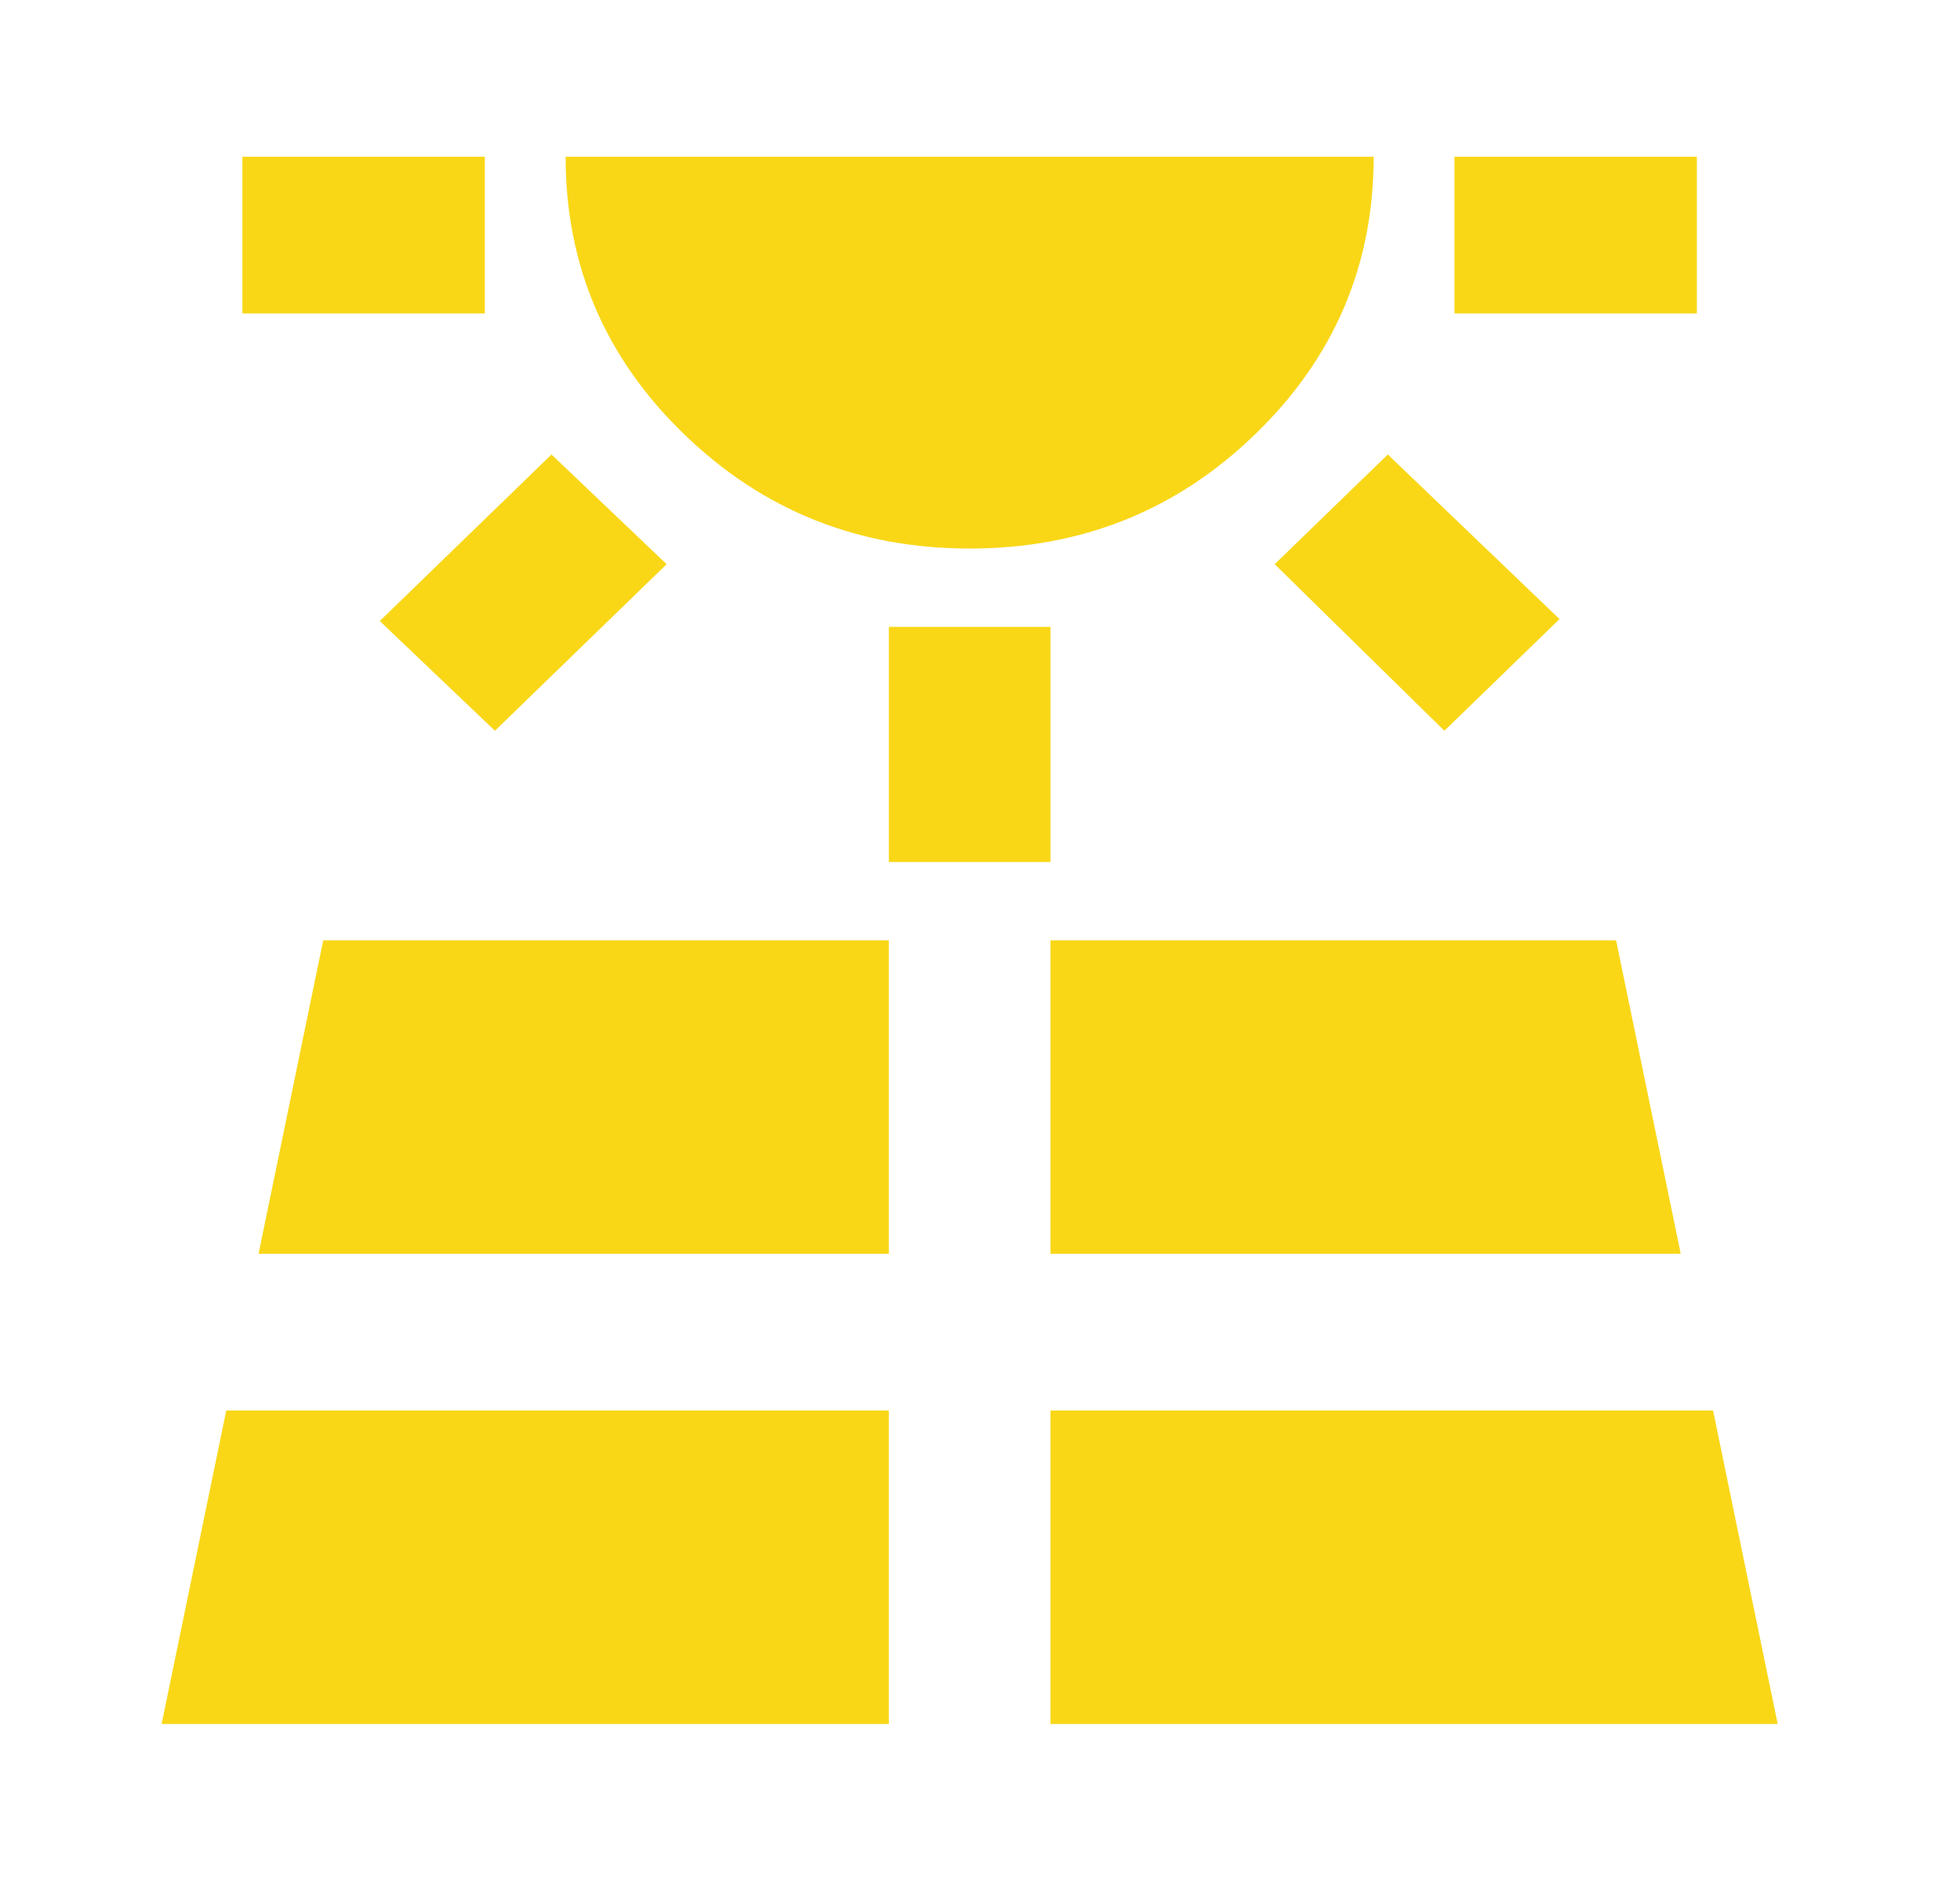 <svg width="74" height="71" viewBox="0 0 74 71" fill="none" xmlns="http://www.w3.org/2000/svg">
<path d="M9.152 11.833V5.917H18.305V11.833H9.152ZM6.102 65.083H33.559V53.25H8.542L6.102 65.083ZM18.686 27.587L14.339 23.445L20.822 17.158L25.169 21.3L18.686 27.587ZM9.762 47.333H33.559V35.5H12.203L9.762 47.333ZM36.609 20.708C32.389 20.708 28.791 19.266 25.816 16.38C22.84 13.495 21.353 10.007 21.355 5.917H51.863C51.863 10.009 50.376 13.498 47.4 16.383C44.425 19.269 40.828 20.71 36.609 20.708ZM33.559 32.542V23.667H39.66V32.542H33.559ZM39.66 65.083H67.117L64.677 53.25H39.66V65.083ZM39.66 47.333H63.456L61.016 35.5H39.66V47.333ZM54.533 27.587L48.126 21.3L52.397 17.158L58.88 23.371L54.533 27.587ZM54.914 11.833V5.917H64.066V11.833H54.914Z" fill="#F9D717"/>
</svg>
